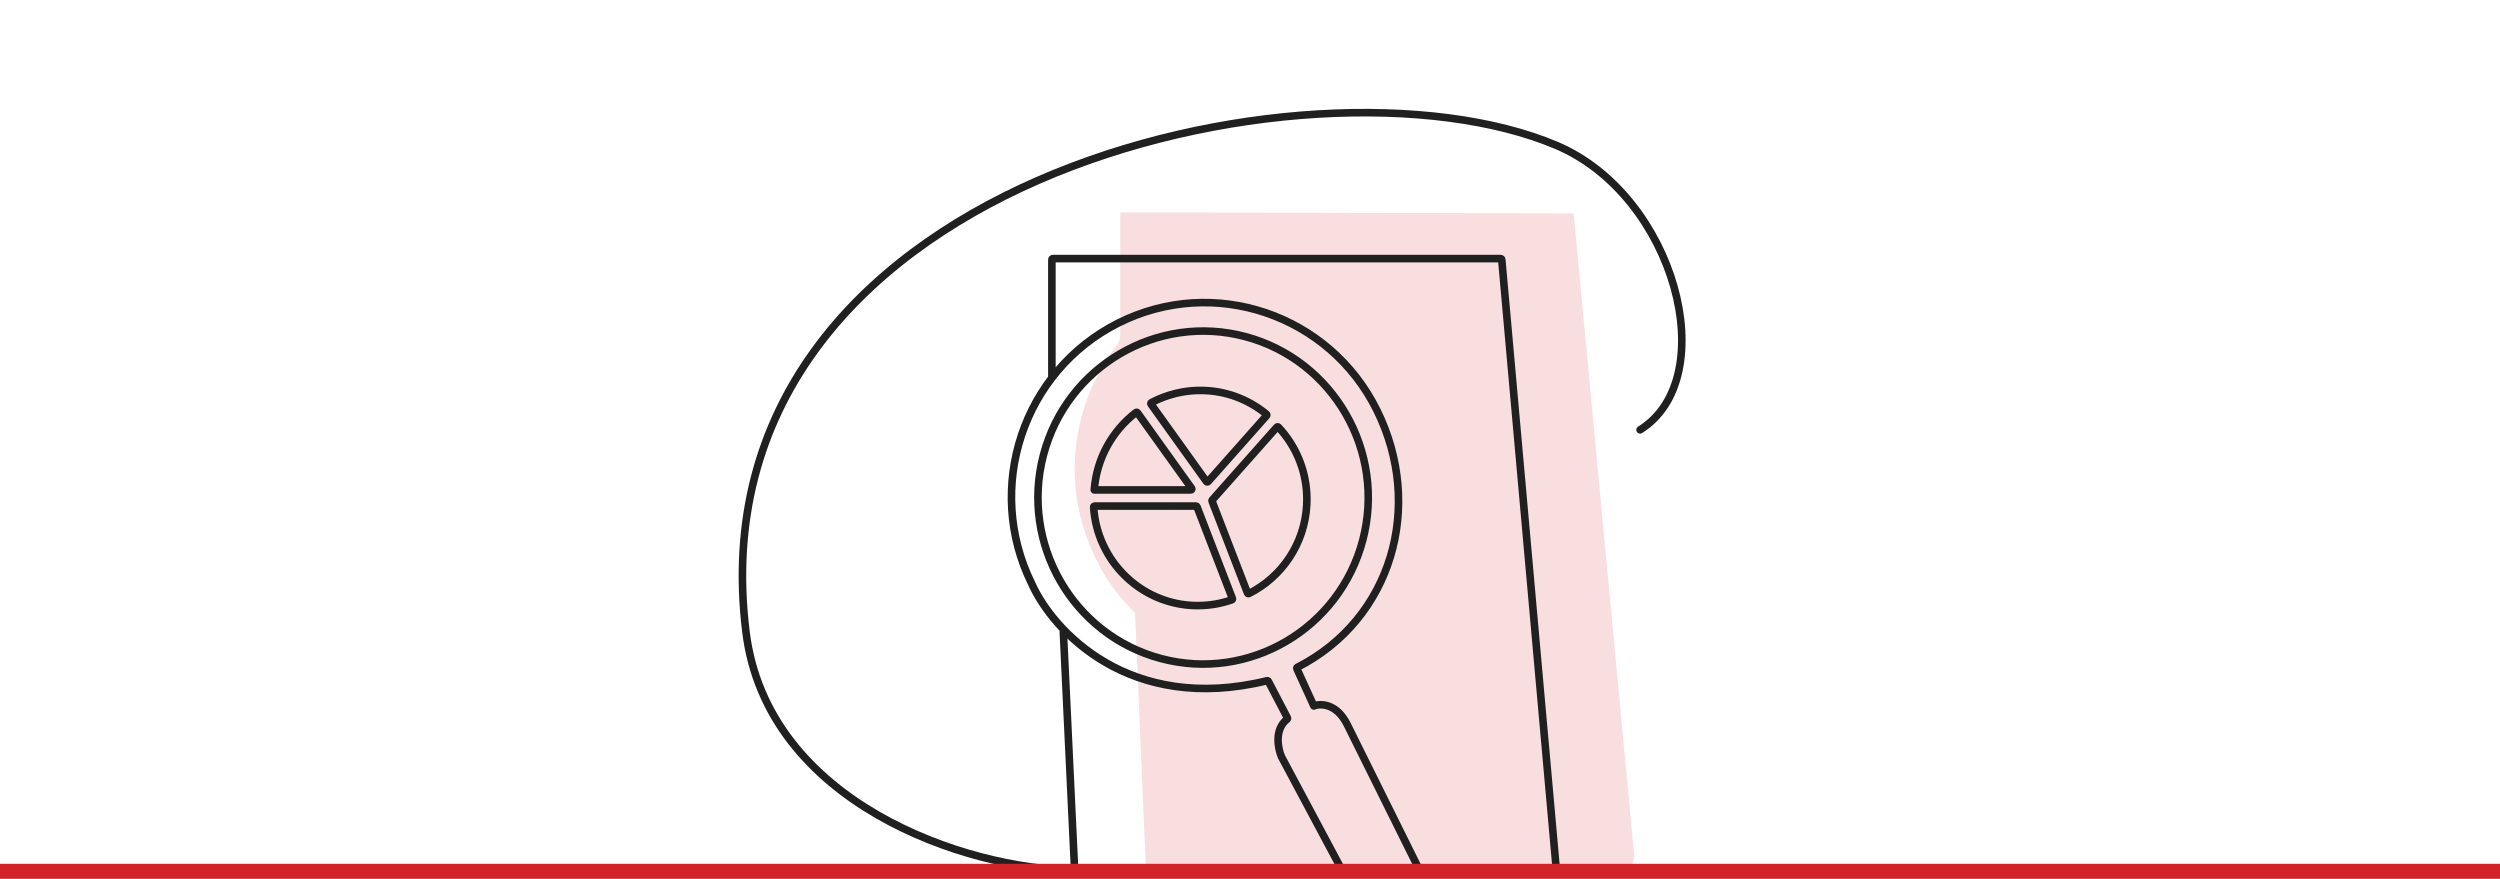 <svg width="330" height="116" viewBox="0 0 330 116" fill="none" xmlns="http://www.w3.org/2000/svg">
<path d="M179.83 50.127C177.151 48.016 173.725 46.744 169.989 46.749C169.817 46.749 169.647 46.752 169.477 46.757C169.453 46.758 169.429 46.759 169.405 46.76C169.38 46.761 169.355 46.762 169.331 46.763C169.207 46.768 169.084 46.775 168.963 46.782L168.908 46.786C168.839 46.791 168.771 46.795 168.703 46.801C168.588 46.81 168.472 46.82 168.358 46.832C168.33 46.834 168.301 46.837 168.273 46.841C168.228 46.846 168.183 46.851 168.138 46.856L168.126 46.857C168.028 46.869 167.929 46.881 167.831 46.894C167.77 46.902 167.709 46.91 167.648 46.919C167.483 46.942 167.32 46.969 167.157 46.997L167.111 47.006C166.938 47.038 166.766 47.072 166.595 47.109C166.506 47.128 166.418 47.148 166.329 47.167C166.285 47.178 166.242 47.188 166.198 47.199C165.067 47.47 163.971 47.86 162.93 48.362C162.847 48.402 162.766 48.443 162.684 48.484C162.606 48.523 162.583 48.62 162.634 48.688L170.902 59.69C170.956 59.762 171.065 59.767 171.127 59.701L179.846 50.326C179.9 50.267 179.894 50.177 179.83 50.127Z" fill="#D12229" fill-opacity="0.15"/>
<path d="M168.687 60.656L160.609 49.906C160.562 49.843 160.47 49.83 160.406 49.877C156.898 52.447 154.535 56.385 154.186 60.867C154.186 60.871 154.19 60.876 154.195 60.876H168.57C168.688 60.876 168.756 60.748 168.687 60.656Z" fill="#D12229" fill-opacity="0.15"/>
<path fill-rule="evenodd" clip-rule="evenodd" d="M147.875 44.268C147.875 44.724 147.717 45.165 147.44 45.528C141.277 53.598 139.912 64.618 144.878 74.193C145.797 76.147 147.439 78.571 149.828 80.891C155.514 86.411 165.434 91.344 179.935 87.958C180 87.943 180.069 87.971 180.1 88.028L182.954 93.238C182.987 93.299 182.968 93.374 182.911 93.417C180.968 94.872 181.531 97.572 182.066 98.758L191.023 114.762C191.078 114.854 191.035 114.967 190.924 114.967L202.688 114.993H213.71C214.889 114.993 215.812 113.978 215.701 112.805L207.719 28.171C203.304 28.183 207.793 28.171 207.719 28.171L148.02 28.032C147.94 28.032 147.875 28.094 147.875 28.171V44.268ZM164.097 84.807C177.206 88.145 190.694 80.612 194.166 68.013C197.637 55.416 189.8 42.446 176.692 39.109C163.584 35.772 150.096 43.307 146.623 55.907C143.15 68.506 150.989 81.469 164.097 84.807Z" fill="#D12229" fill-opacity="0.15"/>
<path d="M182.954 93.238L180.1 88.028C180.069 87.971 180 87.943 179.935 87.958C165.434 91.344 155.514 86.411 149.828 80.891L151.264 114.877L190.924 114.967C191.035 114.967 191.078 114.854 191.023 114.762L182.066 98.758C181.531 97.572 180.968 94.872 182.911 93.417C182.968 93.374 182.987 93.299 182.954 93.238Z" fill="#D12229" fill-opacity="0.15"/>
<path fill-rule="evenodd" clip-rule="evenodd" d="M194.166 68.013C190.694 80.612 177.206 88.145 164.097 84.807C150.989 81.469 143.15 68.506 146.623 55.907C150.096 43.307 163.584 35.772 176.692 39.109C189.8 42.446 197.637 55.416 194.166 68.013ZM185.824 61.409C185.63 57.872 184.129 54.519 181.593 51.954C181.536 51.895 181.438 51.897 181.382 51.957L172.589 61.409L171.75 62.314C171.714 62.352 171.704 62.407 171.723 62.456L171.945 63.008L177.01 75.516C177.04 75.591 177.132 75.626 177.207 75.59C182.092 73.262 185.52 68.536 185.824 63.008C185.838 62.744 185.846 62.479 185.846 62.212C185.846 61.945 185.839 61.674 185.824 61.409ZM169.989 46.749C173.725 46.744 177.151 48.016 179.83 50.127C179.894 50.177 179.9 50.267 179.846 50.326L171.127 59.701C171.065 59.767 170.956 59.762 170.902 59.69L162.634 48.688C162.583 48.62 162.606 48.523 162.684 48.484C162.766 48.443 162.847 48.402 162.93 48.362C163.971 47.86 165.067 47.47 166.198 47.199C166.242 47.188 166.285 47.178 166.329 47.167C166.418 47.148 166.506 47.128 166.595 47.109C166.766 47.072 166.938 47.038 167.111 47.006L167.157 46.997C167.32 46.969 167.483 46.942 167.648 46.919C167.709 46.91 167.77 46.902 167.831 46.894C167.929 46.881 168.028 46.869 168.126 46.857L168.138 46.856C168.183 46.851 168.228 46.846 168.273 46.841C168.301 46.837 168.33 46.834 168.358 46.832C168.472 46.82 168.588 46.81 168.703 46.801C168.771 46.795 168.839 46.791 168.908 46.786L168.963 46.782C169.084 46.775 169.207 46.768 169.331 46.763C169.355 46.762 169.38 46.761 169.405 46.76C169.429 46.759 169.453 46.758 169.477 46.757C169.647 46.752 169.817 46.749 169.989 46.749ZM168.687 60.656L160.609 49.906C160.562 49.843 160.47 49.83 160.406 49.877C156.898 52.447 154.535 56.385 154.186 60.867C154.186 60.871 154.19 60.876 154.195 60.876H168.57C168.688 60.876 168.756 60.748 168.687 60.656ZM154.238 63.166H169.345C169.404 63.166 169.458 63.201 169.479 63.254L174.759 76.296C174.789 76.369 174.75 76.451 174.673 76.477C173.103 76.999 171.455 77.274 169.793 77.293C169.764 77.293 169.734 77.294 169.705 77.294C169.669 77.296 169.633 77.296 169.597 77.296C166.17 77.3 162.839 76.21 160.126 74.197C159.685 73.867 159.264 73.519 158.862 73.152C156.128 70.638 154.345 67.172 154.095 63.312C154.09 63.233 154.156 63.166 154.238 63.166Z" fill="#D12229" fill-opacity="0.15"/>
<path d="M185.824 61.409C185.63 57.872 184.129 54.519 181.593 51.954C181.536 51.895 181.438 51.897 181.382 51.957L172.589 61.409L171.75 62.314C171.714 62.352 171.704 62.407 171.723 62.456L171.945 63.008L177.01 75.516C177.04 75.591 177.132 75.626 177.207 75.59C182.092 73.262 185.52 68.536 185.824 63.008C185.838 62.744 185.846 62.479 185.846 62.212C185.846 61.945 185.839 61.674 185.824 61.409Z" fill="#D12229" fill-opacity="0.15"/>
<path d="M169.345 63.166H154.238C154.156 63.166 154.09 63.233 154.095 63.312C154.345 67.172 156.128 70.638 158.862 73.152C159.264 73.519 159.685 73.867 160.126 74.197C162.839 76.21 166.17 77.3 169.597 77.296C169.633 77.296 169.669 77.296 169.705 77.294C169.734 77.294 169.764 77.293 169.793 77.293C171.455 77.274 173.103 76.999 174.673 76.477C174.75 76.451 174.789 76.369 174.759 76.296L169.479 63.254C169.458 63.201 169.404 63.166 169.345 63.166Z" fill="#D12229" fill-opacity="0.15"/>
<path d="M173.432 93.191L171.182 88.26C171.153 88.197 171.18 88.121 171.242 88.09C183.736 81.739 188.01 66.811 181.758 54.166C175.487 41.483 160.203 36.319 147.621 42.639C135.038 48.96 129.919 64.371 136.191 77.054C138.944 83.192 149.009 94.325 167.268 89.852C167.325 89.838 167.386 89.865 167.413 89.917L169.943 94.761C169.973 94.818 169.956 94.888 169.906 94.928C168.183 96.281 168.682 98.792 169.157 99.895L177.096 114.774C177.145 114.86 177.107 114.964 177.009 114.964L141.851 114.881M177.815 95.602L187.437 114.989M140.361 83.42L141.851 114.881M138.848 49.886V34.264C138.848 34.192 138.905 34.135 138.976 34.135H198.102C198.168 34.135 198.224 34.185 198.23 34.252L205.435 114.807C205.441 114.883 205.33 114.989 205.255 114.989H187.437M173.432 93.178C174.315 92.84 176.429 92.85 177.815 95.603M187.437 114.989C187.459 115.032 187.389 114.989 187.437 114.989ZM141.851 114.881C141.854 114.95 141.783 114.881 141.851 114.881ZM141.851 114.881C127.564 114.774 101.264 105.997 98.468 83.419C91.089 23.835 172.988 5.466 205.435 19.185C221.173 25.84 227.452 49.886 216.494 56.738M172.488 65.168C172.316 61.879 170.985 58.762 168.737 56.377C168.686 56.322 168.6 56.324 168.55 56.38L160.755 65.168L160.012 66.009C159.98 66.045 159.971 66.096 159.988 66.141L160.184 66.655L164.674 78.284C164.701 78.354 164.782 78.386 164.849 78.353C169.18 76.189 172.218 71.795 172.488 66.655C172.5 66.409 172.508 66.162 172.508 65.915C172.508 65.667 172.501 65.415 172.488 65.168ZM148.587 76.086C146.163 73.748 144.583 70.526 144.361 66.937C144.357 66.864 144.415 66.801 144.488 66.801H157.879C157.932 66.801 157.98 66.834 157.999 66.884L162.679 79.01C162.705 79.077 162.671 79.154 162.603 79.177C161.211 79.663 159.75 79.919 158.277 79.936C158.219 79.937 158.161 79.94 158.103 79.94C155.065 79.943 152.112 78.929 149.708 77.058C149.317 76.751 148.943 76.427 148.587 76.086ZM144.442 64.663C144.751 60.496 146.846 56.835 149.955 54.445C150.012 54.402 150.094 54.414 150.136 54.473L157.297 64.468C157.358 64.553 157.297 64.672 157.193 64.672H144.45C144.446 64.672 144.442 64.668 144.442 64.663ZM158.45 51.537C161.762 51.533 164.799 52.715 167.175 54.678C167.231 54.725 167.237 54.808 167.188 54.863L159.459 63.58C159.404 63.641 159.308 63.636 159.26 63.569L151.931 53.34C151.885 53.277 151.906 53.187 151.975 53.151C152.047 53.112 152.12 53.074 152.193 53.037C153.116 52.57 154.088 52.208 155.09 51.956C155.129 51.946 155.167 51.936 155.207 51.926C155.285 51.908 155.363 51.89 155.442 51.873C155.593 51.838 155.746 51.806 155.899 51.776L155.94 51.768C156.084 51.742 156.23 51.717 156.376 51.695C156.43 51.687 156.484 51.679 156.538 51.672C156.625 51.66 156.712 51.649 156.799 51.638C156.868 51.63 156.936 51.621 157.005 51.614C157.106 51.604 157.209 51.594 157.311 51.586C157.387 51.579 157.463 51.574 157.541 51.568C157.649 51.562 157.758 51.555 157.867 51.55C157.909 51.548 157.953 51.547 157.996 51.545C158.147 51.54 158.298 51.537 158.45 51.537ZM179.882 71.308C176.804 83.022 164.848 90.026 153.228 86.923C141.608 83.819 134.659 71.766 137.737 60.052C140.816 48.337 152.773 41.331 164.393 44.434C176.012 47.536 182.96 59.596 179.882 71.308Z" stroke="#202020" stroke-linecap="round" stroke-linejoin="round"/>
<path d="M0 114.018H330V116H0V114.018Z" fill="#D12229"/>
</svg>
